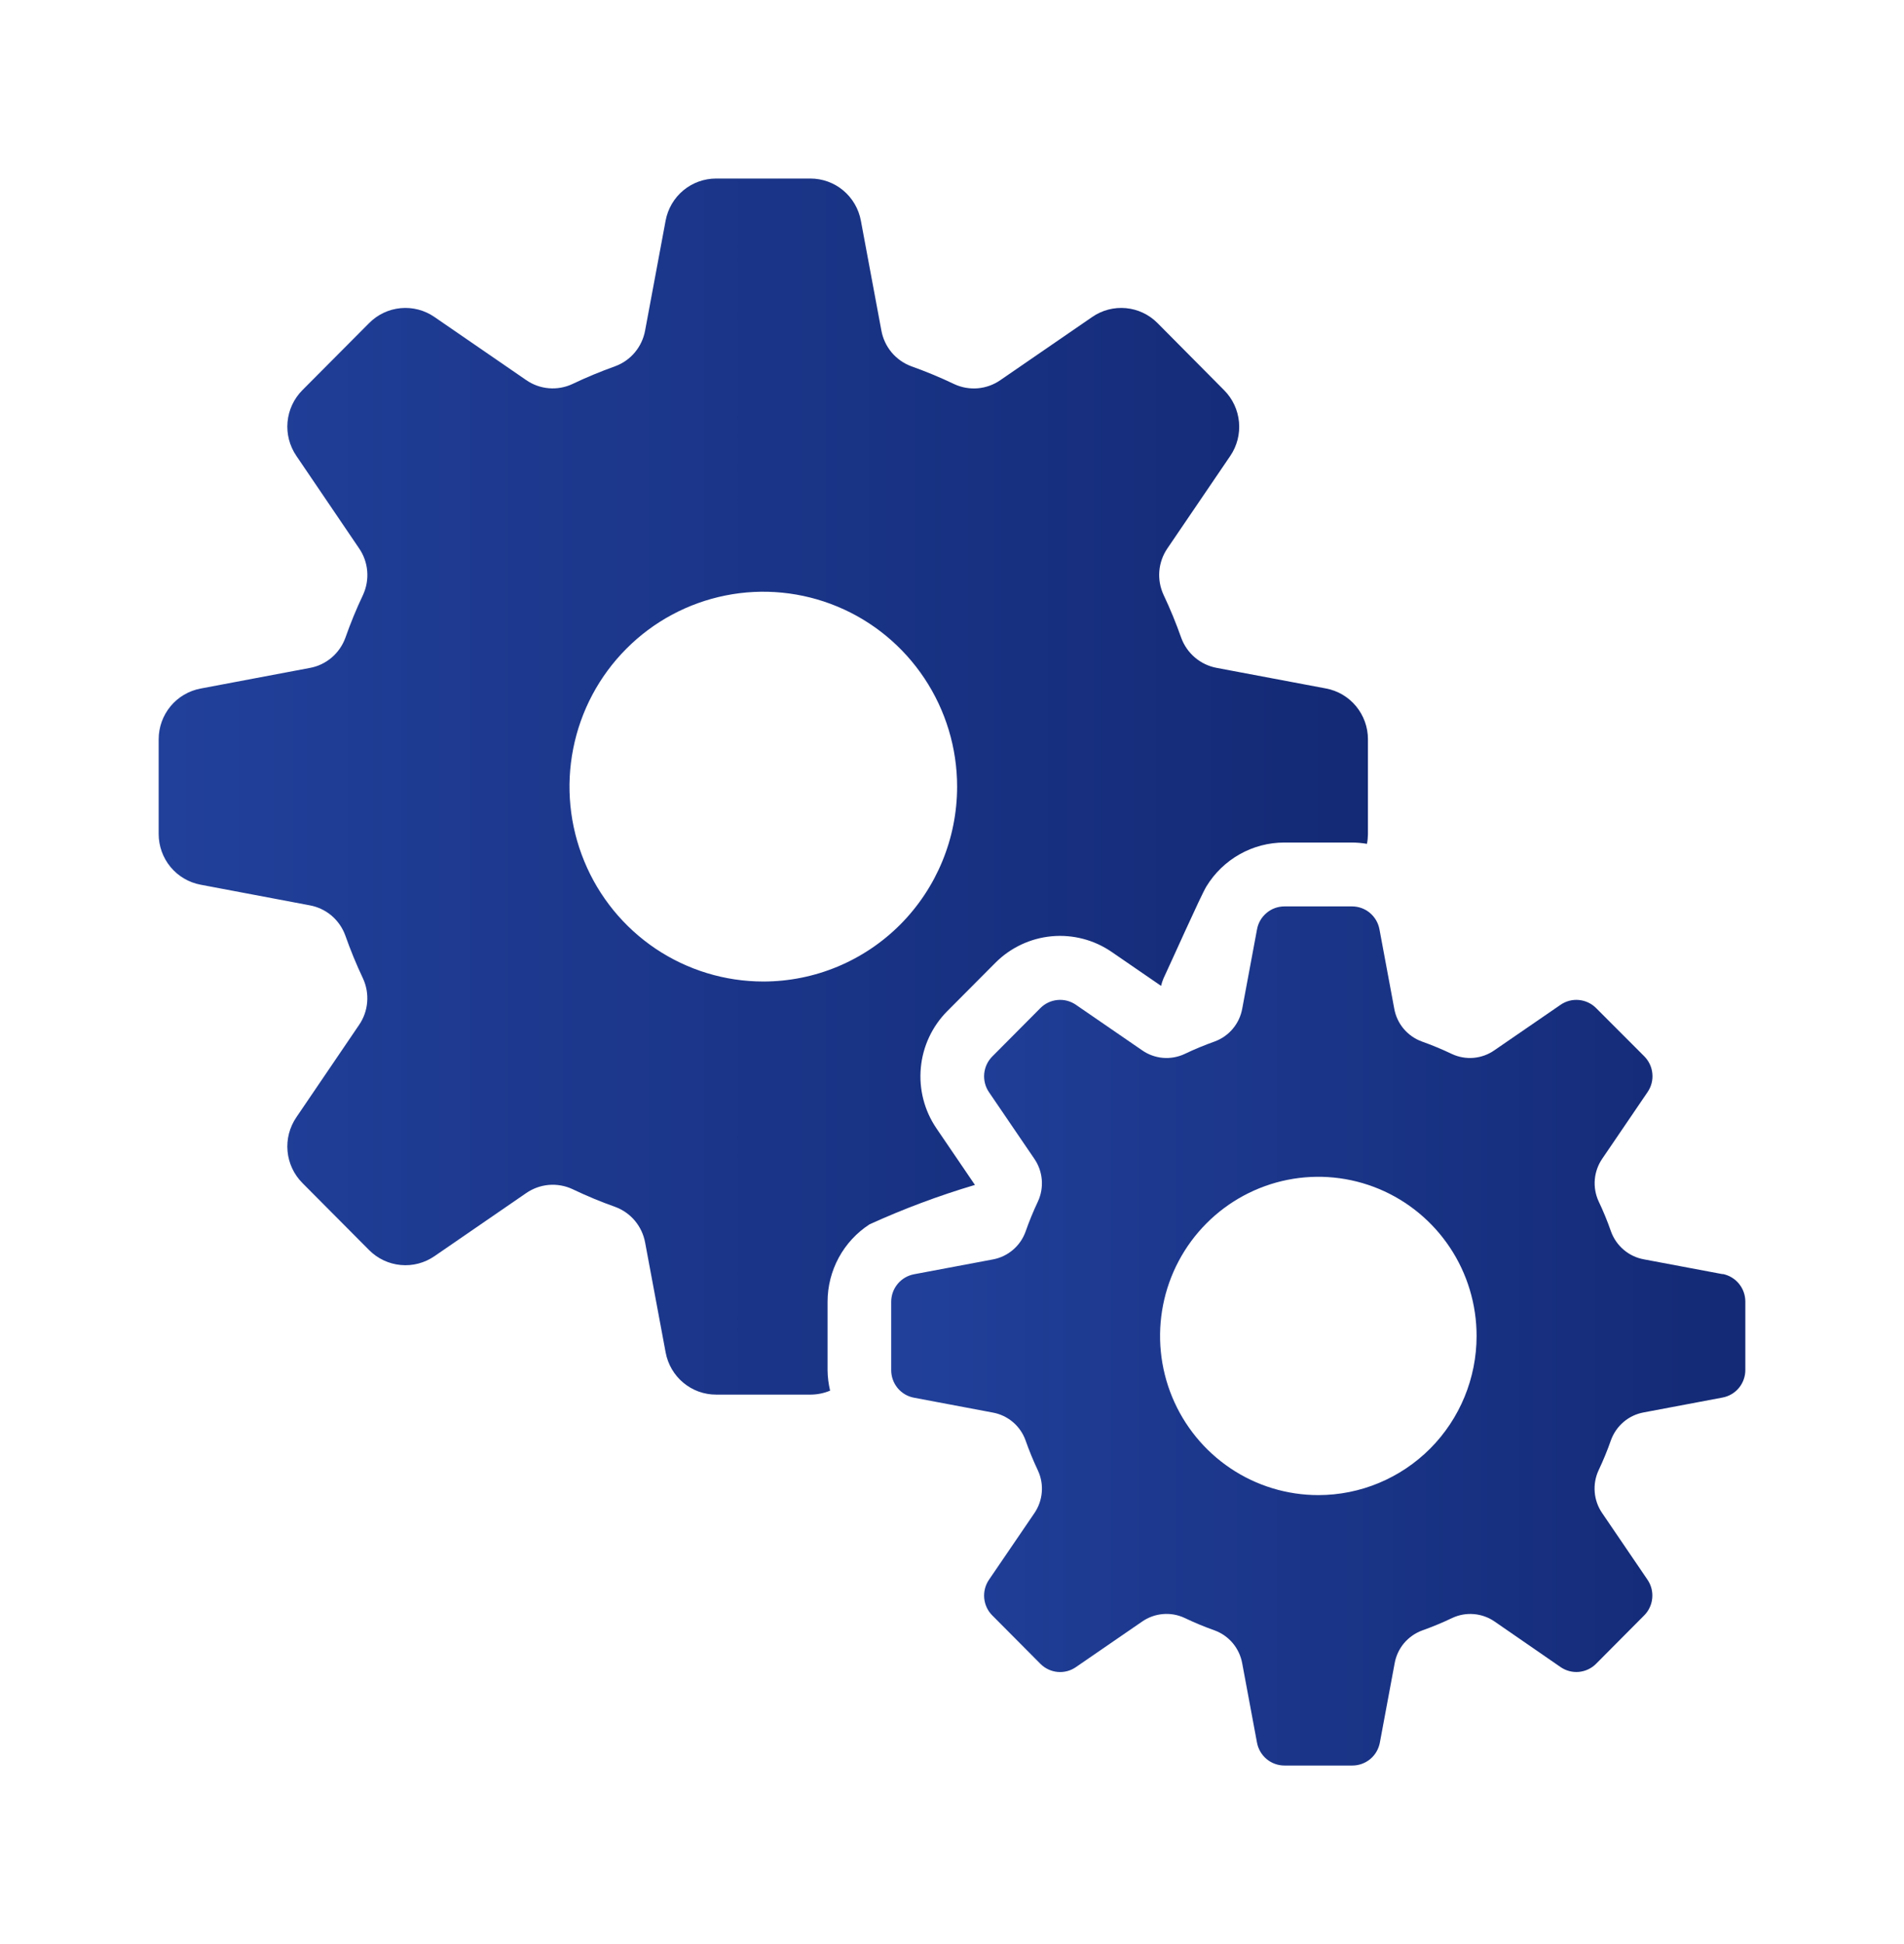 <svg width="48" height="49" viewBox="0 0 48 49" fill="none" xmlns="http://www.w3.org/2000/svg">
<path d="M23.607 28.439C23.303 27.992 23.164 27.453 23.214 26.914C23.263 26.375 23.499 25.87 23.879 25.487L25.093 24.268C25.473 23.886 25.975 23.649 26.511 23.599C27.047 23.549 27.584 23.689 28.028 23.995L29.271 24.849C29.285 24.786 29.305 24.724 29.33 24.665C29.496 24.316 30.276 22.565 30.413 22.343C30.619 22.005 30.908 21.726 31.252 21.532C31.595 21.338 31.983 21.236 32.377 21.236H34.092C34.215 21.237 34.339 21.248 34.461 21.269C34.477 21.188 34.485 21.105 34.486 21.023V18.633C34.486 18.329 34.38 18.035 34.187 17.801C33.994 17.567 33.726 17.409 33.428 17.353L30.674 16.834C30.472 16.797 30.283 16.707 30.126 16.574C29.969 16.441 29.849 16.269 29.779 16.076C29.649 15.707 29.5 15.345 29.333 14.992C29.246 14.804 29.21 14.597 29.227 14.392C29.245 14.186 29.316 13.988 29.433 13.818L31.014 11.493C31.185 11.242 31.263 10.94 31.235 10.637C31.207 10.334 31.075 10.051 30.861 9.836L29.182 8.144C28.968 7.928 28.687 7.795 28.386 7.767C28.085 7.739 27.783 7.817 27.534 7.99L25.221 9.58C25.052 9.698 24.855 9.769 24.65 9.787C24.445 9.804 24.24 9.768 24.053 9.68C23.701 9.512 23.341 9.363 22.974 9.232C22.782 9.161 22.611 9.041 22.478 8.883C22.346 8.725 22.257 8.535 22.22 8.333L21.703 5.564C21.648 5.265 21.491 4.995 21.258 4.8C21.026 4.606 20.733 4.5 20.43 4.5H18.053C17.751 4.5 17.458 4.606 17.226 4.799C16.993 4.993 16.836 5.263 16.78 5.562L16.263 8.332C16.226 8.534 16.137 8.724 16.005 8.882C15.873 9.04 15.702 9.16 15.509 9.231C15.143 9.362 14.783 9.511 14.431 9.679C14.245 9.766 14.039 9.803 13.834 9.785C13.63 9.768 13.433 9.697 13.264 9.579L10.953 7.99C10.703 7.817 10.402 7.739 10.101 7.767C9.8 7.795 9.518 7.928 9.305 8.144L7.624 9.833C7.41 10.048 7.277 10.331 7.249 10.634C7.221 10.937 7.3 11.239 7.471 11.49L9.052 13.82C9.169 13.99 9.24 14.188 9.257 14.393C9.275 14.599 9.238 14.806 9.152 14.994C8.984 15.347 8.836 15.709 8.706 16.078C8.635 16.271 8.516 16.443 8.359 16.576C8.202 16.709 8.013 16.799 7.811 16.835L5.057 17.355C4.76 17.411 4.491 17.569 4.298 17.803C4.105 18.037 4 18.331 4 18.635V21.019C4 21.323 4.105 21.617 4.298 21.851C4.491 22.085 4.76 22.243 5.057 22.299L7.81 22.819C8.012 22.856 8.201 22.945 8.358 23.078C8.515 23.212 8.635 23.384 8.705 23.578C8.835 23.946 8.983 24.308 9.151 24.662C9.237 24.849 9.274 25.056 9.256 25.262C9.239 25.468 9.168 25.665 9.051 25.835L7.471 28.161C7.3 28.412 7.221 28.715 7.249 29.017C7.277 29.32 7.41 29.603 7.624 29.818L9.305 31.508C9.518 31.723 9.8 31.856 10.101 31.884C10.402 31.913 10.703 31.834 10.953 31.662L13.265 30.072C13.434 29.955 13.631 29.884 13.835 29.866C14.04 29.849 14.246 29.885 14.432 29.972C14.784 30.14 15.143 30.29 15.51 30.42C15.703 30.491 15.874 30.611 16.006 30.769C16.138 30.927 16.227 31.117 16.264 31.32L16.781 34.089C16.837 34.388 16.994 34.658 17.227 34.852C17.459 35.046 17.752 35.152 18.054 35.151H20.43C20.601 35.151 20.77 35.117 20.927 35.051C20.887 34.883 20.865 34.711 20.863 34.537V32.812C20.863 32.423 20.96 32.041 21.145 31.699C21.33 31.358 21.597 31.069 21.922 30.859C22.784 30.467 23.671 30.135 24.578 29.866L23.607 28.439ZM19.243 24.739C18.276 24.739 17.332 24.451 16.528 23.912C15.725 23.372 15.098 22.605 14.729 21.707C14.359 20.809 14.262 19.822 14.451 18.869C14.639 17.916 15.104 17.041 15.788 16.354C16.471 15.666 17.342 15.199 18.29 15.009C19.237 14.819 20.22 14.917 21.113 15.289C22.005 15.66 22.768 16.29 23.305 17.098C23.842 17.906 24.129 18.855 24.129 19.827C24.129 21.13 23.614 22.379 22.698 23.301C21.781 24.222 20.539 24.739 19.243 24.739Z" fill="url(#paint0_linear_4407_1713)"/>
<path d="M43.428 32.115L41.439 31.741C41.253 31.707 41.078 31.624 40.934 31.501C40.789 31.378 40.679 31.22 40.614 31.041C40.524 30.782 40.42 30.528 40.302 30.281C40.222 30.108 40.189 29.918 40.205 29.729C40.222 29.54 40.287 29.358 40.395 29.202L41.536 27.525C41.629 27.389 41.672 27.224 41.656 27.06C41.641 26.895 41.569 26.742 41.453 26.625L40.238 25.409C40.122 25.292 39.969 25.22 39.805 25.205C39.642 25.189 39.478 25.232 39.343 25.325L37.674 26.472C37.519 26.581 37.338 26.646 37.15 26.663C36.961 26.679 36.772 26.645 36.601 26.565C36.354 26.447 36.102 26.343 35.845 26.251C35.667 26.186 35.509 26.076 35.386 25.93C35.264 25.785 35.182 25.61 35.149 25.422L34.776 23.422C34.746 23.26 34.66 23.114 34.534 23.009C34.408 22.903 34.249 22.846 34.085 22.846H32.381C32.217 22.846 32.058 22.903 31.932 23.009C31.806 23.114 31.72 23.26 31.69 23.422L31.317 25.422C31.283 25.61 31.201 25.785 31.079 25.93C30.957 26.076 30.799 26.186 30.621 26.251C30.363 26.343 30.111 26.447 29.865 26.565C29.694 26.645 29.504 26.679 29.316 26.663C29.128 26.646 28.947 26.581 28.792 26.472L27.123 25.325C26.988 25.232 26.824 25.189 26.66 25.205C26.497 25.22 26.344 25.292 26.228 25.409L25.016 26.628C24.899 26.745 24.828 26.898 24.812 27.063C24.797 27.227 24.839 27.392 24.932 27.528L26.074 29.205C26.182 29.361 26.247 29.543 26.263 29.732C26.279 29.921 26.246 30.111 26.166 30.284C26.049 30.531 25.945 30.785 25.854 31.044C25.79 31.223 25.68 31.381 25.535 31.504C25.39 31.627 25.216 31.71 25.03 31.744L23.041 32.118C22.879 32.149 22.734 32.235 22.629 32.362C22.524 32.489 22.467 32.648 22.467 32.813V34.534C22.467 34.699 22.524 34.859 22.629 34.986C22.734 35.113 22.879 35.199 23.041 35.229L25.03 35.604C25.216 35.638 25.39 35.72 25.535 35.843C25.68 35.966 25.79 36.125 25.854 36.304C25.945 36.563 26.049 36.816 26.166 37.064C26.246 37.236 26.28 37.426 26.263 37.616C26.247 37.805 26.182 37.987 26.074 38.143L24.932 39.818C24.839 39.954 24.797 40.118 24.812 40.283C24.828 40.447 24.899 40.601 25.016 40.717L26.228 41.936C26.344 42.053 26.497 42.125 26.66 42.141C26.824 42.156 26.988 42.114 27.123 42.02L28.791 40.873C28.946 40.765 29.127 40.699 29.315 40.683C29.503 40.666 29.693 40.7 29.864 40.78C30.11 40.898 30.363 41.003 30.62 41.094C30.798 41.159 30.956 41.27 31.078 41.415C31.2 41.561 31.282 41.736 31.316 41.923L31.689 43.923C31.719 44.085 31.805 44.231 31.931 44.337C32.057 44.442 32.216 44.5 32.38 44.5H34.094C34.258 44.5 34.417 44.442 34.544 44.337C34.67 44.232 34.755 44.086 34.786 43.924L35.159 41.924C35.192 41.737 35.274 41.562 35.396 41.416C35.519 41.271 35.677 41.16 35.855 41.095C36.112 41.004 36.364 40.899 36.611 40.781C36.782 40.701 36.971 40.667 37.16 40.684C37.348 40.7 37.529 40.766 37.684 40.874L39.343 42.019C39.478 42.112 39.642 42.155 39.805 42.14C39.969 42.124 40.122 42.052 40.238 41.935L41.45 40.716C41.566 40.6 41.638 40.446 41.653 40.282C41.669 40.117 41.626 39.953 41.533 39.816L40.392 38.139C40.284 37.983 40.219 37.801 40.203 37.611C40.187 37.422 40.22 37.232 40.3 37.06C40.417 36.812 40.522 36.559 40.612 36.3C40.677 36.121 40.787 35.962 40.932 35.839C41.076 35.716 41.251 35.634 41.437 35.6L43.426 35.225C43.587 35.195 43.733 35.109 43.838 34.982C43.943 34.855 44 34.695 44 34.53V32.81C44.001 32.645 43.944 32.484 43.839 32.356C43.734 32.228 43.588 32.141 43.426 32.11L43.428 32.115ZM33.235 37.684C32.446 37.684 31.675 37.449 31.019 37.008C30.363 36.567 29.851 35.94 29.549 35.207C29.247 34.474 29.168 33.668 29.322 32.89C29.476 32.111 29.856 31.397 30.414 30.836C30.972 30.275 31.683 29.893 32.457 29.738C33.231 29.583 34.033 29.663 34.762 29.966C35.491 30.27 36.114 30.784 36.553 31.444C36.991 32.103 37.225 32.879 37.225 33.672C37.225 34.736 36.805 35.757 36.057 36.509C35.308 37.261 34.294 37.684 33.235 37.684Z" fill="url(#paint1_linear_4407_1713)"/>
<defs>
<linearGradient id="paint0_linear_4407_1713" x1="4" y1="4.5" x2="55.642" y2="4.5" gradientUnits="userSpaceOnUse">
<stop stop-color="#21409A"/>
<stop offset="1" stop-color="#0A1A5C"/>
</linearGradient>
<linearGradient id="paint1_linear_4407_1713" x1="22.467" y1="22.846" x2="58.944" y2="22.846" gradientUnits="userSpaceOnUse">
<stop stop-color="#21409A"/>
<stop offset="1" stop-color="#0A1A5C"/>
</linearGradient>
</defs>
</svg>
